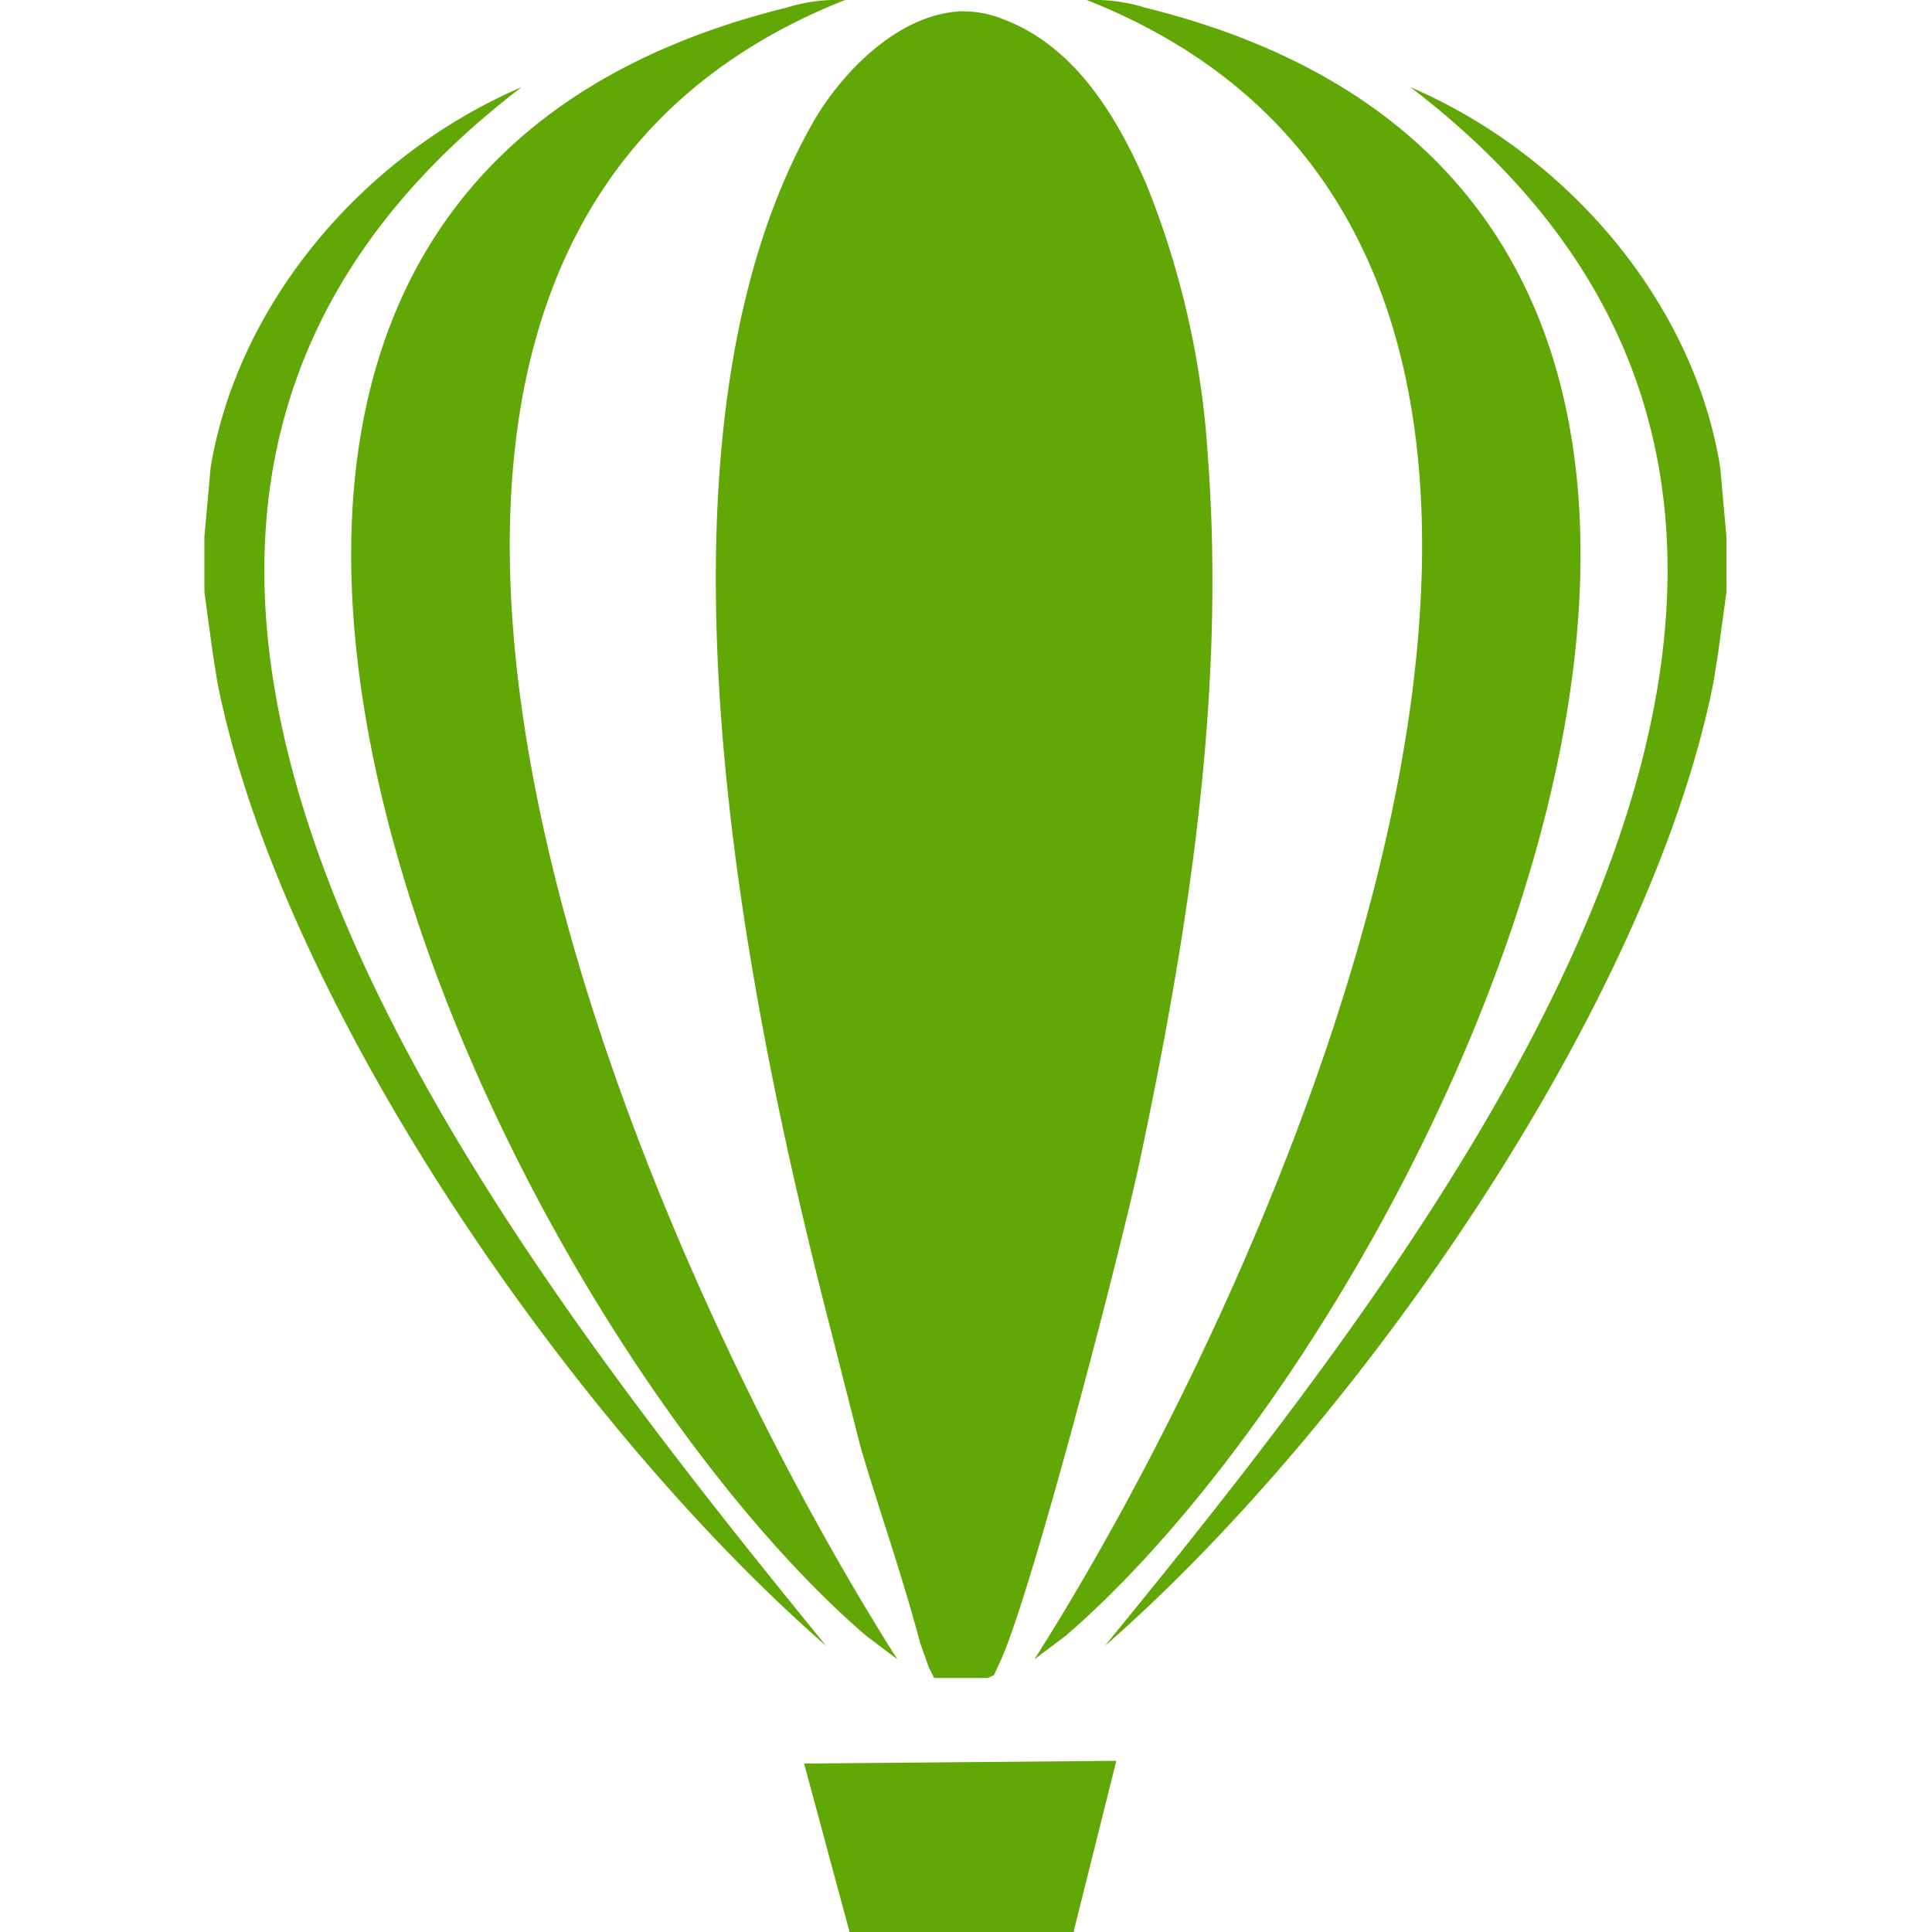 <?xml version="1.0" encoding="UTF-8"?> <svg xmlns="http://www.w3.org/2000/svg" id="Icons" viewBox="0 0 100 100"><defs><style>.cls-1{fill:#61a706;fill-rule:evenodd;}</style></defs><path id="polygon57" class="cls-1" d="M57.78,91.14l-16.16.14L44,100.1H55.54Z"></path><path id="path59" class="cls-1" d="M43.74,0a9.09,9.09,0,0,0-3.05.4C-1.68,10.89,25.2,67.74,44.81,84.65l1.64,1.24C32.91,64.56,10.44,13.18,43.74,0ZM56.25,0c33.3,13.18,10.84,64.56-2.71,85.89l1.64-1.24C74.78,67.74,101.67,10.89,59.29.4a9,9,0,0,0-3-.4Zm-6.6.59c-3.25.2-6.15,3.24-7.6,5.8-9.44,16.72-3.41,45.55,1,62.64l1.49,5.86c1,3.4,2.09,6.41,3.09,10.16l.44,1.24.28.56h2.78l.32-.15.4-.87c1.72-4,6.22-21.35,7.15-25.76,2.54-12,4.44-24.19,3.52-36.42A45,45,0,0,0,59.34,9.55C57.9,6.23,55.74,2.43,51.94,1A5.45,5.45,0,0,0,49.65.59ZM27,4.51C18.68,8.08,12.28,15.82,10.9,24.21l-.32,3.57,0,2.86.43,3.16.24,1.51c3.29,16.6,18.3,38.35,31.51,49.88C24.53,62.81-3,27.4,27,4.51Zm46,0C103,27.4,75.46,62.81,57.19,85.19,70.4,73.66,85.4,51.91,88.69,35.31l.24-1.51.43-3.16,0-2.86-.32-3.57C87.71,15.82,81.31,8.08,73,4.51Z"></path></svg> 